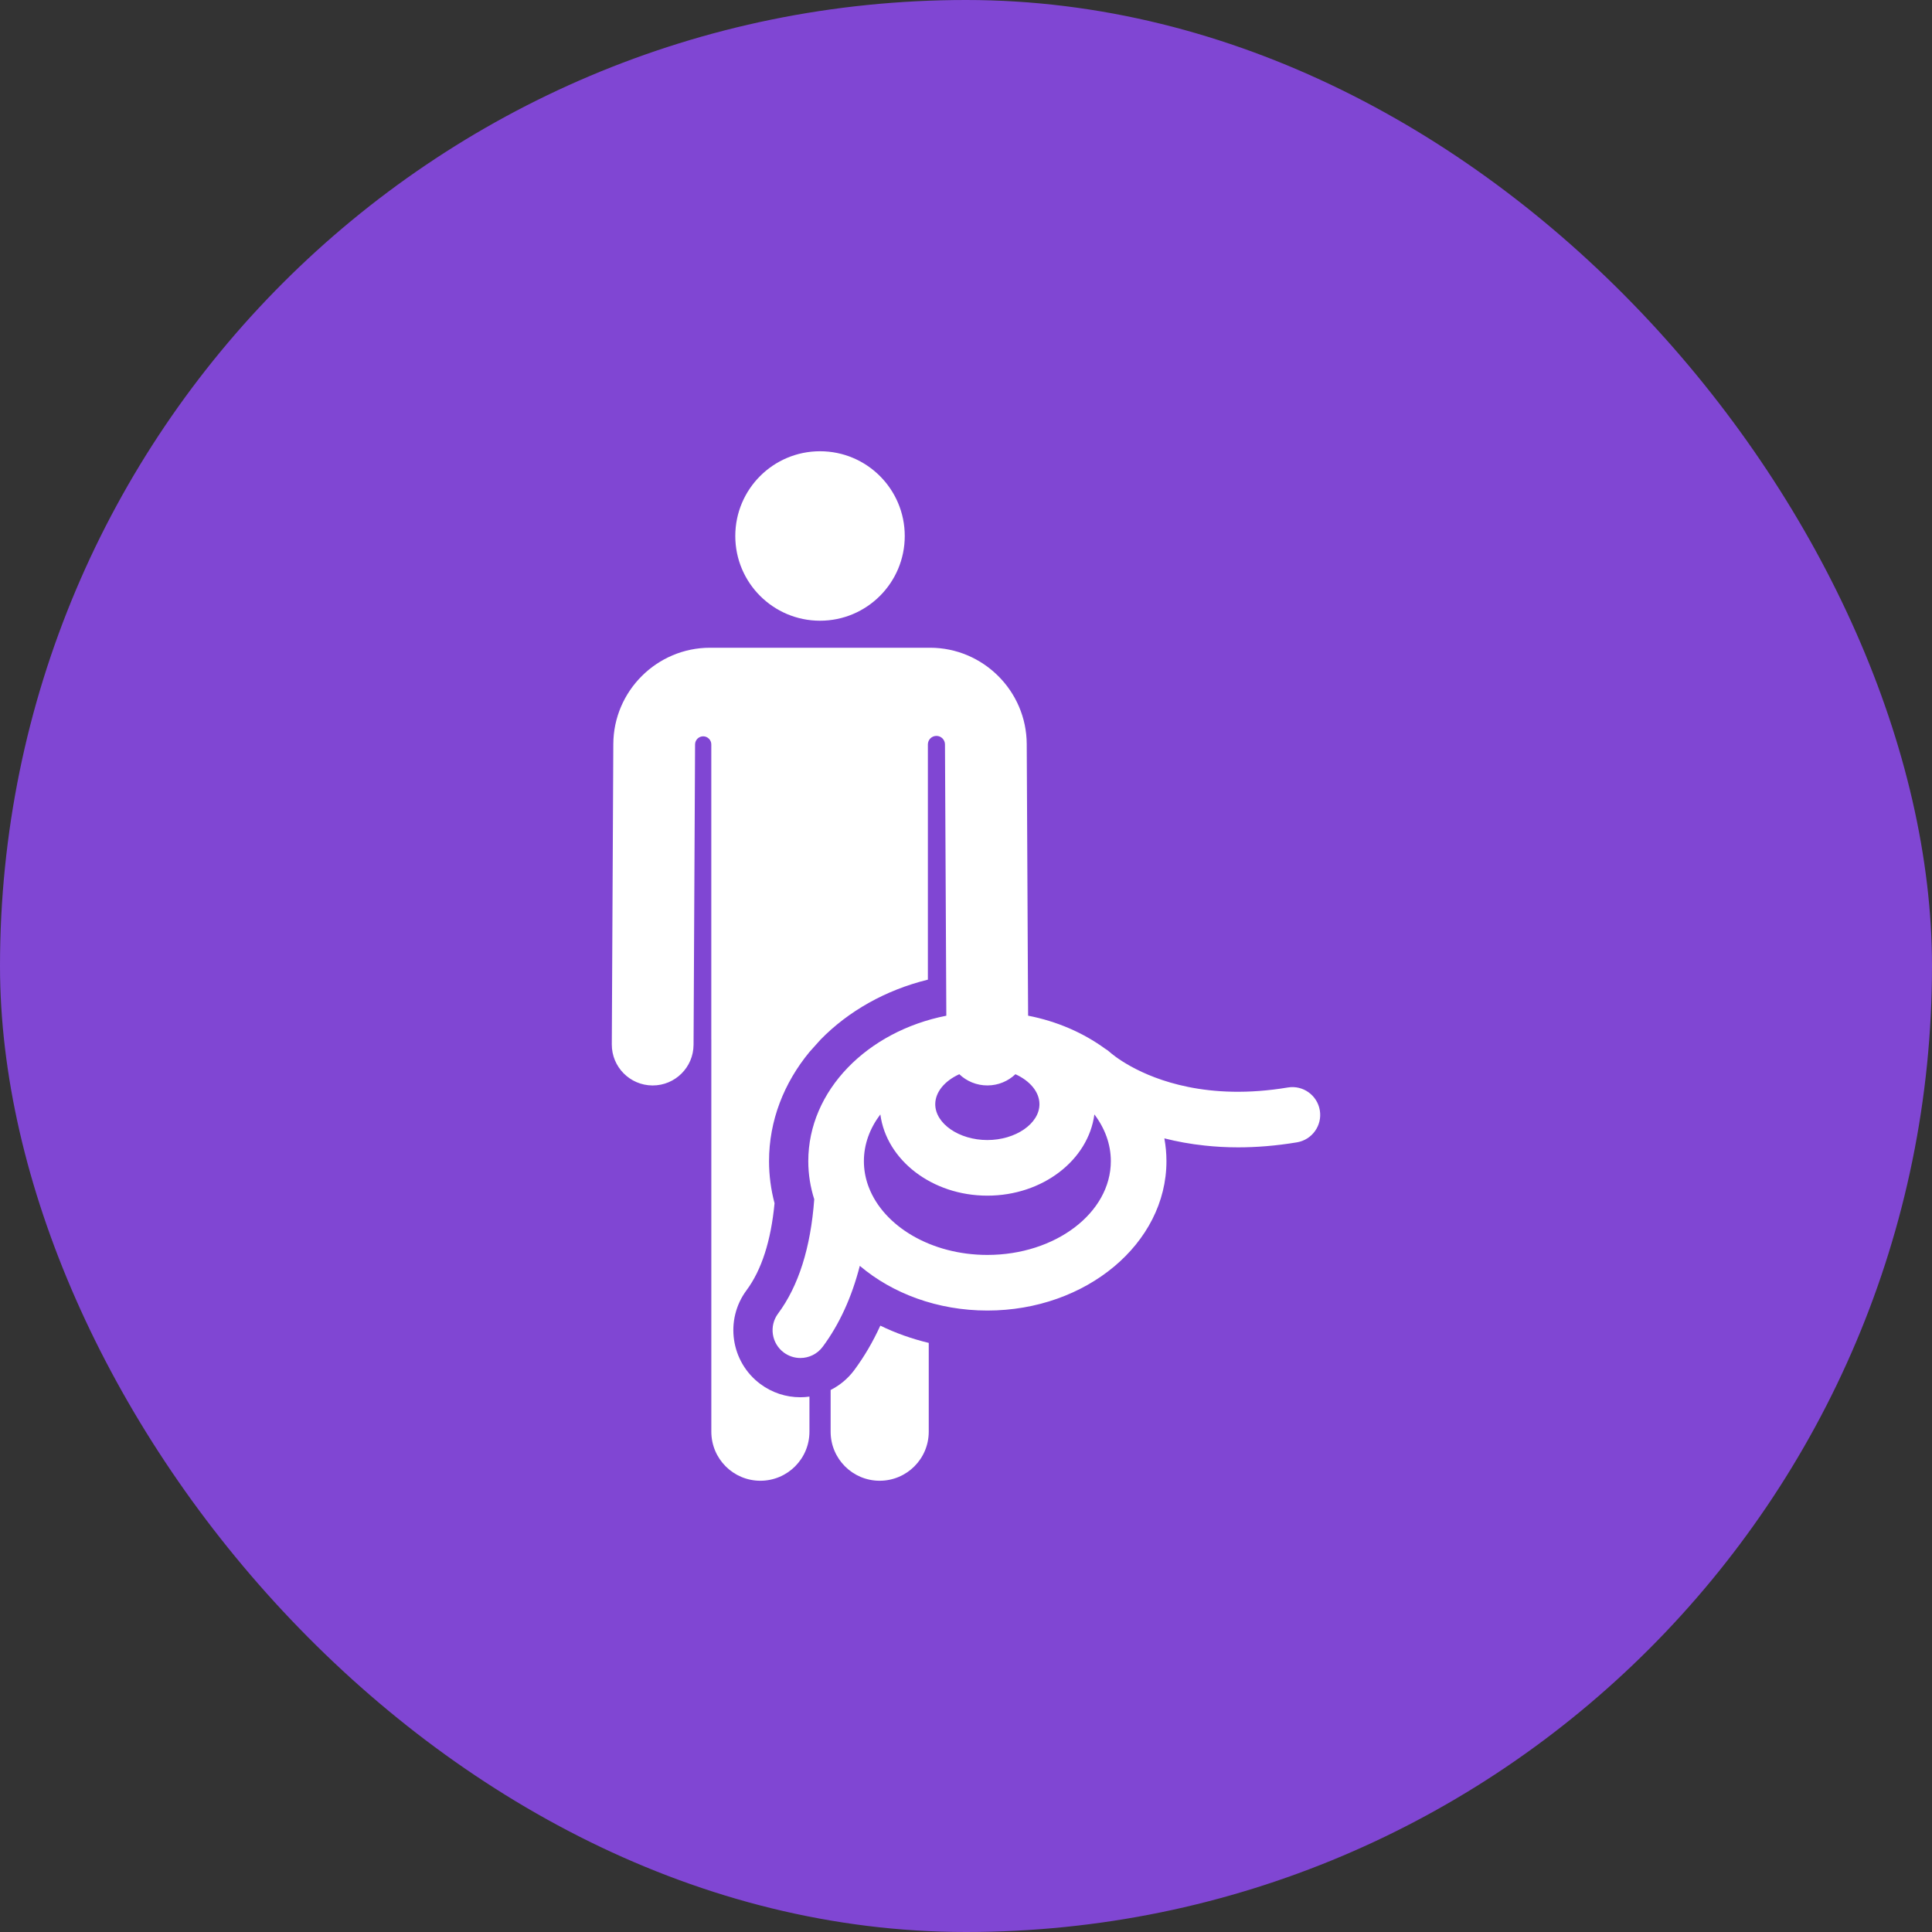 <svg width="60" height="60" viewBox="0 0 60 60" fill="none" xmlns="http://www.w3.org/2000/svg">
<rect x="0" y="0" width="60" height="60" fill="#333333" stroke="none"/>
<rect width="60" height="60" rx="30" fill="#8046D3"/>
<path d="M26.528 42.552C26.333 42.814 26.081 43.023 25.796 43.167V44.462C25.796 45.304 26.478 45.986 27.319 45.986C28.161 45.986 28.843 45.304 28.843 44.462V41.705C28.318 41.579 27.813 41.4 27.339 41.169C27.11 41.671 26.839 42.134 26.528 42.552Z" fill="white"/>
<path d="M25.467 19.277C26.92 19.277 28.098 18.099 28.098 16.646C28.098 15.192 26.92 14.014 25.467 14.014C24.013 14.014 22.835 15.192 22.835 16.646C22.835 18.099 24.013 19.277 25.467 19.277Z" fill="white"/>
<path d="M40.988 34.482C40.909 34.012 40.464 33.694 39.994 33.773C38.752 33.98 37.72 33.923 36.896 33.755C35.338 33.439 34.528 32.73 34.472 32.68C34.424 32.635 34.372 32.598 34.317 32.566C33.643 32.075 32.828 31.718 31.929 31.543L31.922 30.304L31.886 23.105C31.878 21.457 30.53 20.116 28.882 20.116H22.052C20.403 20.116 19.055 21.457 19.047 23.105L19 32.434C18.997 33.135 19.562 33.706 20.263 33.71C20.265 33.71 20.268 33.71 20.27 33.71C20.968 33.71 21.536 33.145 21.539 32.446L21.586 23.118C21.587 22.979 21.7 22.867 21.839 22.867C21.978 22.868 22.09 22.981 22.09 23.119V32.284H22.091V44.462C22.091 45.304 22.773 45.986 23.614 45.986C24.456 45.986 25.138 45.304 25.138 44.462V43.373C25.045 43.386 24.951 43.393 24.856 43.393C24.406 43.393 23.976 43.251 23.614 42.982C22.693 42.297 22.5 40.99 23.185 40.069C23.652 39.44 23.944 38.532 24.054 37.368C23.941 36.939 23.883 36.501 23.883 36.06C23.883 34.798 24.349 33.628 25.138 32.671L25.485 32.284C26.346 31.404 27.5 30.747 28.816 30.424V23.119C28.816 22.973 28.934 22.854 29.081 22.854C29.227 22.853 29.346 22.972 29.347 23.118L29.383 30.308L29.389 31.544C26.935 32.026 25.102 33.867 25.102 36.06C25.102 36.47 25.167 36.867 25.287 37.245C25.177 38.745 24.8 39.939 24.163 40.795C23.879 41.178 23.959 41.719 24.342 42.004C24.496 42.118 24.677 42.174 24.856 42.174C25.12 42.174 25.38 42.053 25.55 41.825C26.067 41.129 26.452 40.287 26.702 39.312C27.711 40.168 29.114 40.7 30.664 40.7C33.73 40.7 36.225 38.618 36.225 36.06C36.225 35.82 36.203 35.584 36.16 35.353C36.543 35.45 36.962 35.529 37.419 35.577C37.745 35.612 38.088 35.632 38.451 35.632C39.016 35.632 39.625 35.585 40.279 35.476C40.749 35.397 41.067 34.952 40.988 34.482ZM29.792 33.361C30.019 33.577 30.326 33.709 30.663 33.709C30.665 33.709 30.668 33.709 30.67 33.709C31.005 33.708 31.309 33.575 31.535 33.361C31.98 33.562 32.281 33.908 32.281 34.292C32.281 34.895 31.54 35.405 30.663 35.405C29.786 35.405 29.045 34.895 29.045 34.292C29.046 33.908 29.347 33.562 29.792 33.361ZM30.663 38.973C28.92 38.973 27.445 38.084 26.981 36.871C26.974 36.847 26.965 36.824 26.955 36.801C26.873 36.564 26.829 36.316 26.829 36.06C26.829 35.532 27.016 35.037 27.34 34.609C27.527 36.026 28.946 37.132 30.663 37.132C32.381 37.132 33.8 36.026 33.987 34.609C34.311 35.037 34.498 35.532 34.498 36.06C34.498 37.666 32.778 38.973 30.663 38.973Z" fill="white"/>
</svg>
